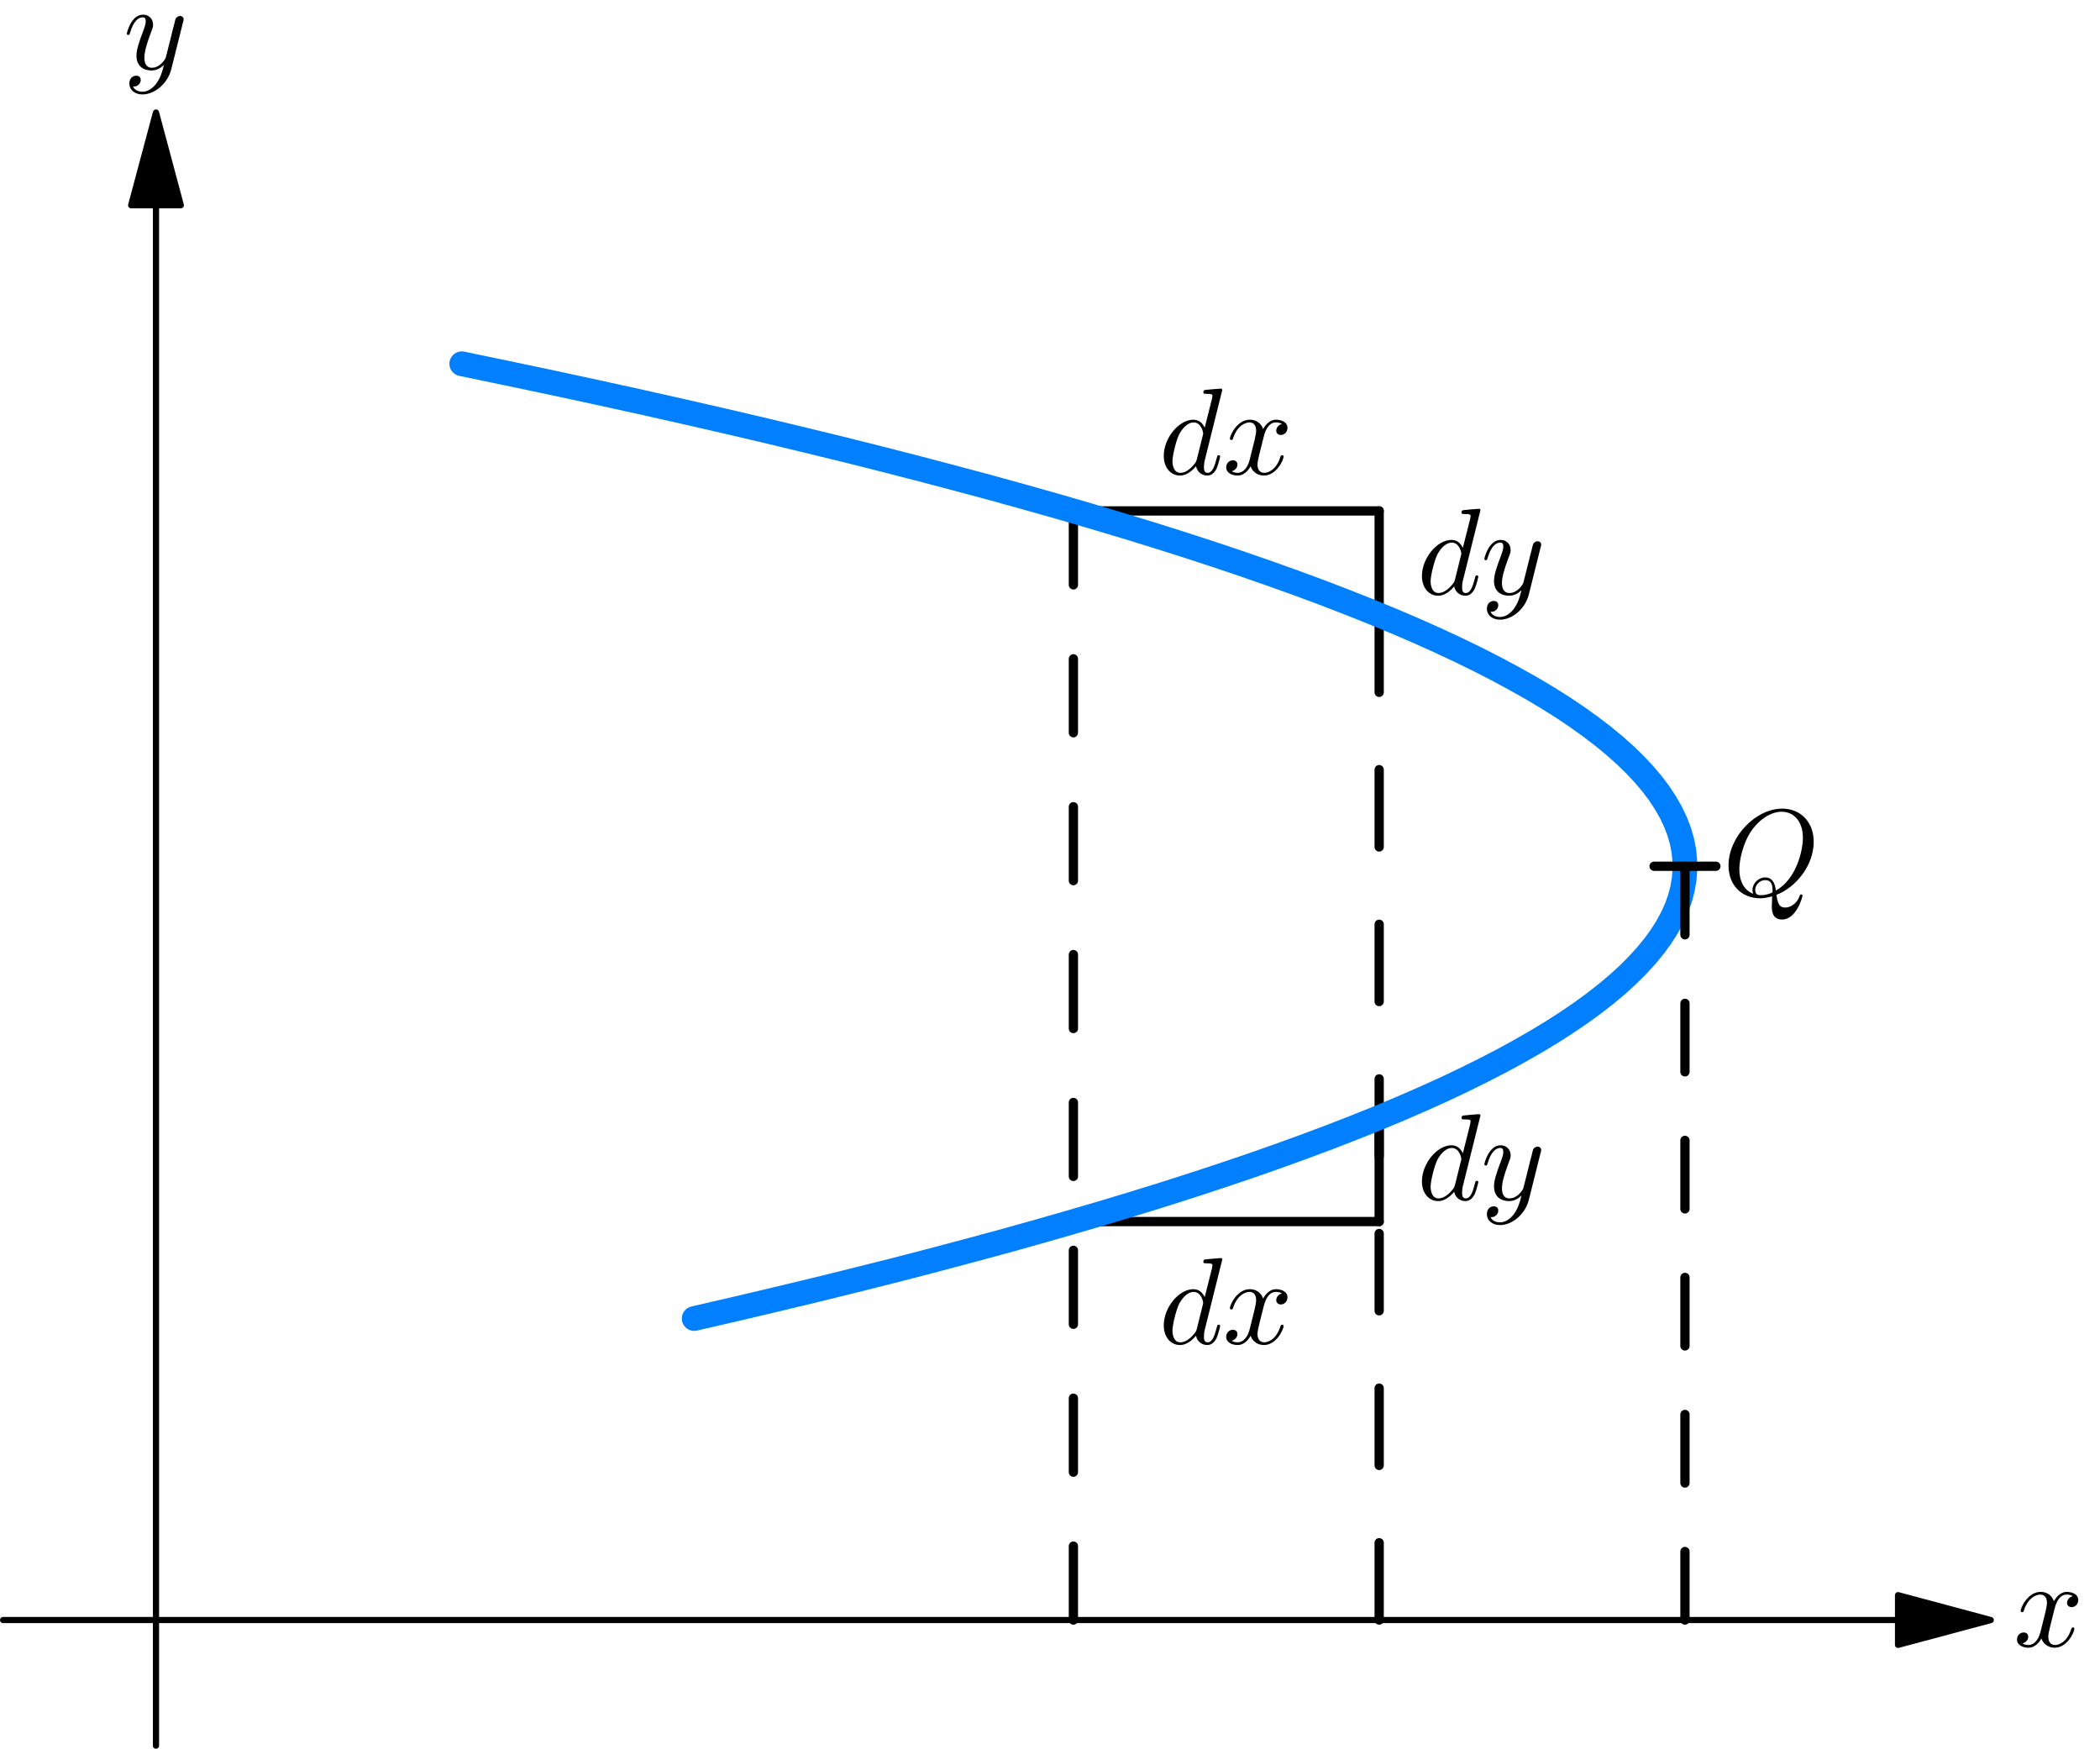 <?xml version="1.0" encoding="UTF-8"?>
<svg xmlns="http://www.w3.org/2000/svg" xmlns:xlink="http://www.w3.org/1999/xlink" width="450" height="374.704" viewBox="0 0 450 374.704" version="1.1">
<defs>
<clipPath id="clip1">
  <path d="M 32 43 L 34.441 43 L 34.441 374.703 L 32 374.703 Z M 32 43 "/>
</clipPath>
</defs>
<g id="surface1">
<g clip-path="url(#clip1)" clip-rule="nonzero">
<path style="fill:none;stroke-width:4.998;stroke-linecap:round;stroke-linejoin:round;stroke:rgb(0%,0%,0%);stroke-opacity:1;stroke-miterlimit:10;" d="M 126.134 1248.018 L 126.134 2.51 " transform="matrix(0.265,0,0,-0.265,0,374.704)"/>
</g>
<path style="fill-rule:nonzero;fill:rgb(0%,0%,0%);fill-opacity:1;stroke-width:4.998;stroke-linecap:round;stroke-linejoin:round;stroke:rgb(0%,0%,0%);stroke-opacity:1;stroke-miterlimit:10;" d="M 126.134 1323.006 L 106.053 1248.018 L 146.215 1248.018 Z M 126.134 1323.006 " transform="matrix(0.265,0,0,-0.265,0,374.704)"/>
<path style="fill:none;stroke-width:4.998;stroke-linecap:round;stroke-linejoin:round;stroke:rgb(0%,0%,0%);stroke-opacity:1;stroke-miterlimit:10;" d="M 1534.798 104.066 L 2.506 104.066 " transform="matrix(0.265,0,0,-0.265,0,374.704)"/>
<path style="fill-rule:nonzero;fill:rgb(0%,0%,0%);fill-opacity:1;stroke-width:4.998;stroke-linecap:round;stroke-linejoin:round;stroke:rgb(0%,0%,0%);stroke-opacity:1;stroke-miterlimit:10;" d="M 1609.771 104.066 L 1534.798 124.177 L 1534.798 83.985 Z M 1609.771 104.066 " transform="matrix(0.265,0,0,-0.265,0,374.704)"/>
<path style="fill:none;stroke-width:7.498;stroke-linecap:round;stroke-linejoin:round;stroke:rgb(0%,0%,0%);stroke-opacity:1;stroke-dasharray:59.785,59.785;stroke-miterlimit:10;" d="M 867.975 104.066 L 867.975 1000.866 " transform="matrix(0.265,0,0,-0.265,0,374.704)"/>
<path style="fill:none;stroke-width:7.498;stroke-linecap:round;stroke-linejoin:round;stroke:rgb(0%,0%,0%);stroke-opacity:1;stroke-dasharray:62.509,62.509;stroke-miterlimit:10;" d="M 1115.23 104.066 L 1115.23 916.678 " transform="matrix(0.265,0,0,-0.265,0,374.704)"/>
<path style="fill:none;stroke-width:7.498;stroke-linecap:round;stroke-linejoin:round;stroke:rgb(0%,0%,0%);stroke-opacity:1;stroke-miterlimit:10;" d="M 867.975 1000.866 L 1115.23 1000.866 " transform="matrix(0.265,0,0,-0.265,0,374.704)"/>
<path style="fill:none;stroke-width:7.498;stroke-linecap:round;stroke-linejoin:round;stroke:rgb(0%,0%,0%);stroke-opacity:1;stroke-miterlimit:10;" d="M 867.975 426.251 L 1115.23 426.251 " transform="matrix(0.265,0,0,-0.265,0,374.704)"/>
<path style="fill:none;stroke-width:7.498;stroke-linecap:round;stroke-linejoin:round;stroke:rgb(0%,0%,0%);stroke-opacity:1;stroke-miterlimit:10;" d="M 1115.23 1000.866 L 1115.23 916.678 " transform="matrix(0.265,0,0,-0.265,0,374.704)"/>
<path style="fill:none;stroke-width:7.498;stroke-linecap:round;stroke-linejoin:round;stroke:rgb(0%,0%,0%);stroke-opacity:1;stroke-miterlimit:10;" d="M 1115.23 426.251 L 1115.23 510.394 " transform="matrix(0.265,0,0,-0.265,0,374.704)"/>
<path style="fill:none;stroke-width:19.994;stroke-linecap:round;stroke-linejoin:round;stroke:rgb(0%,50.196%,100%);stroke-opacity:1;stroke-miterlimit:10;" d="M 373.405 1119.849 L 410.618 1112.108 L 447.154 1104.412 L 482.967 1096.686 L 518.043 1088.99 L 552.425 1081.249 L 586.056 1073.553 L 619.024 1065.827 L 651.254 1058.087 L 682.776 1050.39 L 713.562 1042.665 L 743.639 1034.924 L 773.009 1027.183 L 801.686 1019.502 L 829.611 1011.761 L 856.843 1004.065 L 883.353 996.324 L 909.184 988.599 L 934.263 980.902 L 958.635 973.162 L 982.299 965.465 L 1005.241 957.74 L 1027.46 949.999 L 1048.986 942.303 L 1069.804 934.577 L 1089.886 926.836 L 1109.259 919.14 L 1127.925 911.414 L 1145.854 903.718 L 1163.119 895.977 L 1179.647 888.251 L 1195.423 880.555 L 1210.506 872.815 L 1224.881 865.074 L 1238.549 857.392 L 1251.523 849.652 L 1263.746 841.956 L 1275.276 834.215 L 1286.054 826.489 L 1296.168 818.793 L 1305.545 811.052 L 1314.214 803.326 L 1322.147 795.63 L 1329.371 787.89 L 1335.903 780.193 L 1341.712 772.467 L 1346.798 764.727 L 1351.177 757.031 L 1354.849 749.305 L 1357.812 741.564 L 1360.039 733.868 L 1361.557 726.142 L 1362.339 718.401 L 1362.457 710.705 L 1361.837 702.965 L 1360.51 695.283 L 1358.476 687.542 L 1355.704 679.802 L 1352.224 672.106 L 1348.052 664.38 L 1343.127 656.639 L 1337.495 648.943 L 1331.17 641.217 L 1324.108 633.521 L 1316.367 625.78 L 1307.889 618.054 L 1298.704 610.358 L 1288.796 602.617 L 1278.166 594.892 L 1266.842 587.195 L 1254.811 579.455 L 1242.028 571.758 L 1228.552 564.033 L 1214.369 556.292 L 1199.448 548.596 L 1183.863 540.87 L 1167.542 533.129 L 1150.468 525.433 L 1132.702 517.692 L 1114.257 509.967 L 1095.046 502.27 L 1075.156 494.53 L 1054.53 486.833 L 1033.21 479.108 L 1011.168 471.367 L 988.403 463.671 L 964.916 455.945 L 940.736 448.204 L 915.863 440.508 L 890.238 432.782 L 863.905 425.086 L 836.88 417.345 L 809.102 409.619 L 780.632 401.923 L 751.439 394.183 L 721.568 386.442 L 690.945 378.76 L 659.614 371.02 L 627.575 363.324 L 594.799 355.583 L 561.331 347.857 " transform="matrix(0.265,0,0,-0.265,0,374.704)"/>
<path style="fill:none;stroke-width:7.498;stroke-linecap:round;stroke-linejoin:round;stroke:rgb(0%,0%,0%);stroke-opacity:1;stroke-miterlimit:10;" d="M 1387.506 713.551 L 1337.539 713.551 " transform="matrix(0.265,0,0,-0.265,0,374.704)"/>
<path style="fill:none;stroke-width:7.498;stroke-linecap:round;stroke-linejoin:round;stroke:rgb(0%,0%,0%);stroke-opacity:1;stroke-dasharray:55.406,55.406;stroke-miterlimit:10;" d="M 1362.501 104.066 L 1362.501 713.551 " transform="matrix(0.265,0,0,-0.265,0,374.704)"/>
<path style=" stroke:none;fill-rule:nonzero;fill:rgb(0%,0%,0%);fill-opacity:1;" d="M 39.223 4.75 C 39.344 4.379 39.344 4.336 39.344 4.129 C 39.344 3.676 38.973 3.426 38.559 3.426 C 38.312 3.426 37.898 3.59 37.648 3.965 C 37.605 4.129 37.359 4.918 37.277 5.414 C 37.07 6.074 36.902 6.82 36.738 7.523 L 35.539 12.285 C 35.453 12.656 34.297 14.52 32.555 14.52 C 31.23 14.52 30.941 13.359 30.941 12.367 C 30.941 11.168 31.398 9.512 32.266 7.191 C 32.68 6.117 32.805 5.828 32.805 5.289 C 32.805 4.129 31.977 3.137 30.652 3.137 C 28.129 3.137 27.176 6.984 27.176 7.191 C 27.176 7.484 27.422 7.484 27.465 7.484 C 27.754 7.484 27.754 7.398 27.879 6.984 C 28.625 4.504 29.66 3.715 30.57 3.715 C 30.777 3.715 31.23 3.715 31.23 4.543 C 31.23 5.207 30.941 5.91 30.777 6.406 C 29.699 9.223 29.246 10.711 29.246 11.953 C 29.246 14.312 30.902 15.102 32.473 15.102 C 33.508 15.102 34.379 14.645 35.125 13.898 C 34.793 15.266 34.461 16.59 33.426 17.996 C 32.723 18.867 31.73 19.652 30.527 19.652 C 30.156 19.652 28.953 19.57 28.5 18.535 C 28.914 18.535 29.285 18.535 29.617 18.203 C 29.906 17.996 30.156 17.625 30.156 17.129 C 30.156 16.301 29.453 16.219 29.203 16.219 C 28.582 16.219 27.715 16.633 27.715 17.914 C 27.715 19.238 28.871 20.234 30.527 20.234 C 33.219 20.234 35.949 17.832 36.695 14.852 Z M 39.223 4.75 "/>
<path style=" stroke:none;fill-rule:nonzero;fill:rgb(0%,0%,0%);fill-opacity:1;" d="M 440.246 344.777 C 440.41 344.113 441.031 341.672 442.855 341.672 C 442.977 341.672 443.641 341.672 444.18 342.004 C 443.434 342.168 442.938 342.789 442.938 343.453 C 442.938 343.867 443.227 344.363 443.93 344.363 C 444.508 344.363 445.336 343.906 445.336 342.832 C 445.336 341.465 443.805 341.094 442.895 341.094 C 441.363 341.094 440.453 342.5 440.121 343.082 C 439.461 341.34 438.051 341.094 437.266 341.094 C 434.531 341.094 433 344.488 433 345.148 C 433 345.441 433.289 345.441 433.332 345.441 C 433.539 345.441 433.621 345.355 433.664 345.148 C 434.574 342.336 436.312 341.672 437.223 341.672 C 437.719 341.672 438.633 341.922 438.633 343.453 C 438.633 344.281 438.176 346.02 437.223 349.746 C 436.809 351.359 435.859 352.477 434.699 352.477 C 434.531 352.477 433.953 352.477 433.375 352.145 C 434.035 351.98 434.617 351.441 434.617 350.699 C 434.617 349.992 434.035 349.785 433.664 349.785 C 432.836 349.785 432.215 350.449 432.215 351.316 C 432.215 352.52 433.496 353.059 434.656 353.059 C 436.438 353.059 437.391 351.195 437.43 351.07 C 437.762 352.023 438.715 353.059 440.285 353.059 C 443.02 353.059 444.508 349.664 444.508 349 C 444.508 348.711 444.301 348.711 444.219 348.711 C 443.973 348.711 443.93 348.836 443.848 349 C 442.977 351.855 441.199 352.477 440.371 352.477 C 439.336 352.477 438.922 351.648 438.922 350.738 C 438.922 350.16 439.047 349.578 439.336 348.422 Z M 440.246 344.777 "/>
<path style=" stroke:none;fill-rule:nonzero;fill:rgb(0%,0%,0%);fill-opacity:1;" d="M 261.922 83.555 C 261.922 83.555 261.922 83.266 261.59 83.266 C 261.176 83.266 258.691 83.516 258.238 83.555 C 258.031 83.598 257.863 83.723 257.863 84.051 C 257.863 84.383 258.113 84.383 258.484 84.383 C 259.77 84.383 259.809 84.551 259.809 84.84 L 259.727 85.375 L 258.156 91.629 C 257.656 90.633 256.914 89.93 255.711 89.93 C 252.648 89.93 249.379 93.82 249.379 97.672 C 249.379 100.156 250.828 101.895 252.855 101.895 C 253.395 101.895 254.719 101.77 256.293 99.906 C 256.5 101.023 257.449 101.895 258.691 101.895 C 259.645 101.895 260.223 101.273 260.68 100.445 C 261.094 99.492 261.465 97.879 261.465 97.836 C 261.465 97.547 261.219 97.547 261.137 97.547 C 260.887 97.547 260.844 97.672 260.762 98.043 C 260.309 99.742 259.852 101.316 258.777 101.316 C 258.031 101.316 257.988 100.609 257.988 100.113 C 257.988 99.453 258.031 99.285 258.113 98.832 Z M 256.457 98.457 C 256.293 98.953 256.293 98.996 255.918 99.453 C 254.762 100.902 253.684 101.316 252.938 101.316 C 251.613 101.316 251.242 99.867 251.242 98.832 C 251.242 97.508 252.07 94.277 252.691 93.035 C 253.52 91.504 254.676 90.512 255.754 90.512 C 257.449 90.512 257.824 92.664 257.824 92.828 C 257.824 92.992 257.781 93.16 257.742 93.285 Z M 256.457 98.457 "/>
<path style=" stroke:none;fill-rule:nonzero;fill:rgb(0%,0%,0%);fill-opacity:1;" d="M 270.789 93.613 C 270.957 92.953 271.578 90.512 273.398 90.512 C 273.523 90.512 274.184 90.512 274.723 90.84 C 273.977 91.008 273.48 91.629 273.48 92.289 C 273.48 92.703 273.77 93.199 274.477 93.199 C 275.055 93.199 275.883 92.746 275.883 91.668 C 275.883 90.305 274.352 89.93 273.441 89.93 C 271.91 89.93 270.996 91.34 270.668 91.918 C 270.004 90.18 268.598 89.93 267.809 89.93 C 265.078 89.93 263.547 93.324 263.547 93.988 C 263.547 94.277 263.836 94.277 263.879 94.277 C 264.086 94.277 264.168 94.195 264.207 93.988 C 265.121 91.172 266.859 90.512 267.77 90.512 C 268.266 90.512 269.176 90.758 269.176 92.289 C 269.176 93.117 268.719 94.855 267.77 98.582 C 267.355 100.195 266.402 101.316 265.242 101.316 C 265.078 101.316 264.5 101.316 263.918 100.984 C 264.582 100.816 265.16 100.281 265.16 99.535 C 265.16 98.832 264.582 98.625 264.207 98.625 C 263.379 98.625 262.758 99.285 262.758 100.156 C 262.758 101.355 264.043 101.895 265.203 101.895 C 266.98 101.895 267.934 100.031 267.977 99.906 C 268.309 100.859 269.258 101.895 270.832 101.895 C 273.562 101.895 275.055 98.5 275.055 97.836 C 275.055 97.547 274.848 97.547 274.766 97.547 C 274.516 97.547 274.477 97.672 274.391 97.836 C 273.523 100.695 271.742 101.316 270.914 101.316 C 269.879 101.316 269.465 100.488 269.465 99.574 C 269.465 98.996 269.59 98.418 269.879 97.258 Z M 270.789 93.613 "/>
<path style=" stroke:none;fill-rule:nonzero;fill:rgb(0%,0%,0%);fill-opacity:1;" d="M 261.922 269.859 C 261.922 269.859 261.922 269.57 261.59 269.57 C 261.176 269.57 258.691 269.82 258.238 269.859 C 258.031 269.902 257.863 270.027 257.863 270.355 C 257.863 270.688 258.113 270.688 258.484 270.688 C 259.77 270.688 259.809 270.855 259.809 271.145 L 259.727 271.684 L 258.156 277.934 C 257.656 276.941 256.914 276.234 255.711 276.234 C 252.648 276.234 249.379 280.129 249.379 283.977 C 249.379 286.461 250.828 288.199 252.855 288.199 C 253.395 288.199 254.719 288.074 256.293 286.211 C 256.5 287.332 257.449 288.199 258.691 288.199 C 259.645 288.199 260.223 287.578 260.68 286.75 C 261.094 285.797 261.465 284.184 261.465 284.141 C 261.465 283.852 261.219 283.852 261.137 283.852 C 260.887 283.852 260.844 283.977 260.762 284.348 C 260.309 286.047 259.852 287.621 258.777 287.621 C 258.031 287.621 257.988 286.918 257.988 286.418 C 257.988 285.758 258.031 285.59 258.113 285.137 Z M 256.457 284.762 C 256.293 285.262 256.293 285.301 255.918 285.758 C 254.762 287.207 253.684 287.621 252.938 287.621 C 251.613 287.621 251.242 286.172 251.242 285.137 C 251.242 283.812 252.07 280.582 252.691 279.34 C 253.52 277.809 254.676 276.816 255.754 276.816 C 257.449 276.816 257.824 278.969 257.824 279.133 C 257.824 279.301 257.781 279.465 257.742 279.59 Z M 256.457 284.762 "/>
<path style=" stroke:none;fill-rule:nonzero;fill:rgb(0%,0%,0%);fill-opacity:1;" d="M 270.789 279.922 C 270.957 279.258 271.578 276.816 273.398 276.816 C 273.523 276.816 274.184 276.816 274.723 277.145 C 273.977 277.312 273.48 277.934 273.48 278.594 C 273.48 279.008 273.77 279.508 274.477 279.508 C 275.055 279.508 275.883 279.051 275.883 277.973 C 275.883 276.609 274.352 276.234 273.441 276.234 C 271.91 276.234 270.996 277.645 270.668 278.223 C 270.004 276.484 268.598 276.234 267.809 276.234 C 265.078 276.234 263.547 279.629 263.547 280.293 C 263.547 280.582 263.836 280.582 263.879 280.582 C 264.086 280.582 264.168 280.5 264.207 280.293 C 265.121 277.477 266.859 276.816 267.77 276.816 C 268.266 276.816 269.176 277.062 269.176 278.594 C 269.176 279.422 268.719 281.16 267.77 284.887 C 267.355 286.504 266.402 287.621 265.242 287.621 C 265.078 287.621 264.5 287.621 263.918 287.289 C 264.582 287.125 265.16 286.586 265.16 285.84 C 265.16 285.137 264.582 284.93 264.207 284.93 C 263.379 284.93 262.758 285.59 262.758 286.461 C 262.758 287.66 264.043 288.199 265.203 288.199 C 266.98 288.199 267.934 286.336 267.977 286.211 C 268.309 287.164 269.258 288.199 270.832 288.199 C 273.562 288.199 275.055 284.805 275.055 284.141 C 275.055 283.852 274.848 283.852 274.766 283.852 C 274.516 283.852 274.477 283.977 274.391 284.141 C 273.523 287 271.742 287.621 270.914 287.621 C 269.879 287.621 269.465 286.793 269.465 285.883 C 269.465 285.301 269.59 284.723 269.879 283.562 Z M 270.789 279.922 "/>
<path style=" stroke:none;fill-rule:nonzero;fill:rgb(0%,0%,0%);fill-opacity:1;" d="M 317.242 109.309 C 317.242 109.309 317.242 109.016 316.91 109.016 C 316.496 109.016 314.012 109.266 313.559 109.309 C 313.352 109.348 313.184 109.473 313.184 109.805 C 313.184 110.137 313.434 110.137 313.805 110.137 C 315.09 110.137 315.129 110.301 315.129 110.59 L 315.047 111.129 L 313.473 117.379 C 312.977 116.387 312.23 115.684 311.031 115.684 C 307.969 115.684 304.699 119.574 304.699 123.422 C 304.699 125.906 306.148 127.645 308.176 127.645 C 308.715 127.645 310.039 127.523 311.613 125.66 C 311.816 126.777 312.77 127.645 314.012 127.645 C 314.965 127.645 315.543 127.023 316 126.195 C 316.414 125.246 316.785 123.629 316.785 123.59 C 316.785 123.301 316.539 123.301 316.453 123.301 C 316.207 123.301 316.164 123.422 316.082 123.797 C 315.625 125.492 315.172 127.066 314.094 127.066 C 313.352 127.066 313.309 126.363 313.309 125.867 C 313.309 125.203 313.352 125.039 313.434 124.582 Z M 311.777 124.211 C 311.613 124.707 311.613 124.75 311.238 125.203 C 310.078 126.652 309.004 127.066 308.258 127.066 C 306.934 127.066 306.562 125.617 306.562 124.582 C 306.562 123.258 307.391 120.027 308.012 118.785 C 308.836 117.254 309.996 116.262 311.074 116.262 C 312.77 116.262 313.145 118.414 313.145 118.582 C 313.145 118.746 313.102 118.91 313.059 119.035 Z M 311.777 124.211 "/>
<path style=" stroke:none;fill-rule:nonzero;fill:rgb(0%,0%,0%);fill-opacity:1;" d="M 330.125 117.297 C 330.25 116.926 330.25 116.883 330.25 116.676 C 330.25 116.219 329.879 115.973 329.465 115.973 C 329.215 115.973 328.801 116.137 328.551 116.512 C 328.512 116.676 328.262 117.461 328.18 117.961 C 327.973 118.621 327.809 119.367 327.641 120.07 L 326.441 124.832 C 326.359 125.203 325.199 127.066 323.461 127.066 C 322.137 127.066 321.848 125.906 321.848 124.914 C 321.848 123.715 322.301 122.059 323.172 119.738 C 323.586 118.664 323.711 118.375 323.711 117.836 C 323.711 116.676 322.883 115.684 321.555 115.684 C 319.031 115.684 318.078 119.531 318.078 119.738 C 318.078 120.027 318.328 120.027 318.367 120.027 C 318.66 120.027 318.66 119.945 318.781 119.531 C 319.527 117.047 320.562 116.262 321.473 116.262 C 321.68 116.262 322.137 116.262 322.137 117.09 C 322.137 117.754 321.848 118.457 321.68 118.953 C 320.605 121.77 320.148 123.258 320.148 124.5 C 320.148 126.859 321.805 127.645 323.379 127.645 C 324.414 127.645 325.281 127.191 326.027 126.445 C 325.695 127.812 325.363 129.137 324.332 130.543 C 323.625 131.414 322.633 132.199 321.434 132.199 C 321.059 132.199 319.859 132.117 319.402 131.082 C 319.816 131.082 320.191 131.082 320.523 130.75 C 320.812 130.543 321.059 130.172 321.059 129.676 C 321.059 128.848 320.355 128.766 320.109 128.766 C 319.488 128.766 318.617 129.176 318.617 130.461 C 318.617 131.785 319.777 132.777 321.434 132.777 C 324.125 132.777 326.855 130.379 327.602 127.398 Z M 330.125 117.297 "/>
<path style=" stroke:none;fill-rule:nonzero;fill:rgb(0%,0%,0%);fill-opacity:1;" d="M 317.242 239.023 C 317.242 239.023 317.242 238.73 316.91 238.73 C 316.496 238.73 314.012 238.98 313.559 239.023 C 313.352 239.062 313.184 239.188 313.184 239.52 C 313.184 239.852 313.434 239.852 313.805 239.852 C 315.09 239.852 315.129 240.016 315.129 240.305 L 315.047 240.844 L 313.473 247.094 C 312.977 246.102 312.23 245.398 311.031 245.398 C 307.969 245.398 304.699 249.289 304.699 253.137 C 304.699 255.621 306.148 257.359 308.176 257.359 C 308.715 257.359 310.039 257.238 311.613 255.375 C 311.816 256.492 312.77 257.359 314.012 257.359 C 314.965 257.359 315.543 256.738 316 255.91 C 316.414 254.961 316.785 253.344 316.785 253.305 C 316.785 253.016 316.539 253.016 316.453 253.016 C 316.207 253.016 316.164 253.137 316.082 253.512 C 315.625 255.207 315.172 256.781 314.094 256.781 C 313.352 256.781 313.309 256.078 313.309 255.582 C 313.309 254.918 313.352 254.754 313.434 254.297 Z M 311.777 253.926 C 311.613 254.422 311.613 254.465 311.238 254.918 C 310.078 256.367 309.004 256.781 308.258 256.781 C 306.934 256.781 306.562 255.332 306.562 254.297 C 306.562 252.973 307.391 249.742 308.012 248.504 C 308.836 246.969 309.996 245.977 311.074 245.977 C 312.77 245.977 313.145 248.129 313.145 248.297 C 313.145 248.461 313.102 248.625 313.059 248.75 Z M 311.777 253.926 "/>
<path style=" stroke:none;fill-rule:nonzero;fill:rgb(0%,0%,0%);fill-opacity:1;" d="M 330.125 247.012 C 330.25 246.641 330.25 246.598 330.25 246.391 C 330.25 245.934 329.879 245.688 329.465 245.688 C 329.215 245.688 328.801 245.852 328.551 246.227 C 328.512 246.391 328.262 247.176 328.18 247.676 C 327.973 248.336 327.809 249.082 327.641 249.785 L 326.441 254.547 C 326.359 254.918 325.199 256.781 323.461 256.781 C 322.137 256.781 321.848 255.621 321.848 254.629 C 321.848 253.43 322.301 251.773 323.172 249.453 C 323.586 248.379 323.711 248.09 323.711 247.551 C 323.711 246.391 322.883 245.398 321.555 245.398 C 319.031 245.398 318.078 249.246 318.078 249.453 C 318.078 249.742 318.328 249.742 318.367 249.742 C 318.66 249.742 318.66 249.66 318.781 249.246 C 319.527 246.762 320.562 245.977 321.473 245.977 C 321.68 245.977 322.137 245.977 322.137 246.805 C 322.137 247.469 321.848 248.172 321.68 248.668 C 320.605 251.484 320.148 252.973 320.148 254.215 C 320.148 256.574 321.805 257.359 323.379 257.359 C 324.414 257.359 325.281 256.906 326.027 256.16 C 325.695 257.527 325.363 258.852 324.332 260.258 C 323.625 261.129 322.633 261.914 321.434 261.914 C 321.059 261.914 319.859 261.832 319.402 260.797 C 319.816 260.797 320.191 260.797 320.523 260.465 C 320.812 260.258 321.059 259.887 321.059 259.391 C 321.059 258.562 320.355 258.48 320.109 258.48 C 319.488 258.48 318.617 258.895 318.617 260.176 C 318.617 261.5 319.777 262.496 321.434 262.496 C 324.125 262.496 326.855 260.094 327.602 257.113 Z M 330.125 247.012 "/>
<path style=" stroke:none;fill-rule:nonzero;fill:rgb(0%,0%,0%);fill-opacity:1;" d="M 380.664 191.73 C 384.762 190.199 388.652 185.48 388.652 180.387 C 388.652 176.125 385.84 173.266 381.906 173.266 C 376.234 173.266 370.398 179.27 370.398 185.438 C 370.398 189.828 373.379 192.477 377.188 192.477 C 377.848 192.477 378.719 192.352 379.754 192.062 C 379.672 193.719 379.672 193.758 379.672 194.133 C 379.672 194.961 379.672 197.027 381.863 197.027 C 384.969 197.027 386.254 192.188 386.254 191.895 C 386.254 191.73 386.086 191.648 385.965 191.648 C 385.758 191.648 385.715 191.773 385.633 191.938 C 385.012 193.801 383.48 194.461 382.57 194.461 C 381.328 194.461 380.953 193.758 380.664 191.73 Z M 375.695 191.523 C 373.625 190.695 372.715 188.668 372.715 186.266 C 372.715 184.445 373.418 180.676 375.406 177.863 C 377.352 175.172 379.836 173.93 381.781 173.93 C 384.391 173.93 386.336 176 386.336 179.52 C 386.336 182.168 384.969 188.379 380.539 190.82 C 380.414 189.91 380.168 188.004 378.223 188.004 C 376.812 188.004 375.531 189.289 375.531 190.695 C 375.531 191.191 375.695 191.48 375.695 191.523 Z M 377.312 191.812 C 376.938 191.812 376.109 191.812 376.109 190.695 C 376.109 189.621 377.105 188.586 378.223 188.586 C 379.34 188.586 379.836 189.207 379.836 190.82 C 379.836 191.191 379.797 191.234 379.547 191.359 C 378.844 191.648 378.055 191.812 377.312 191.812 Z M 377.312 191.812 "/>
</g>
</svg>
